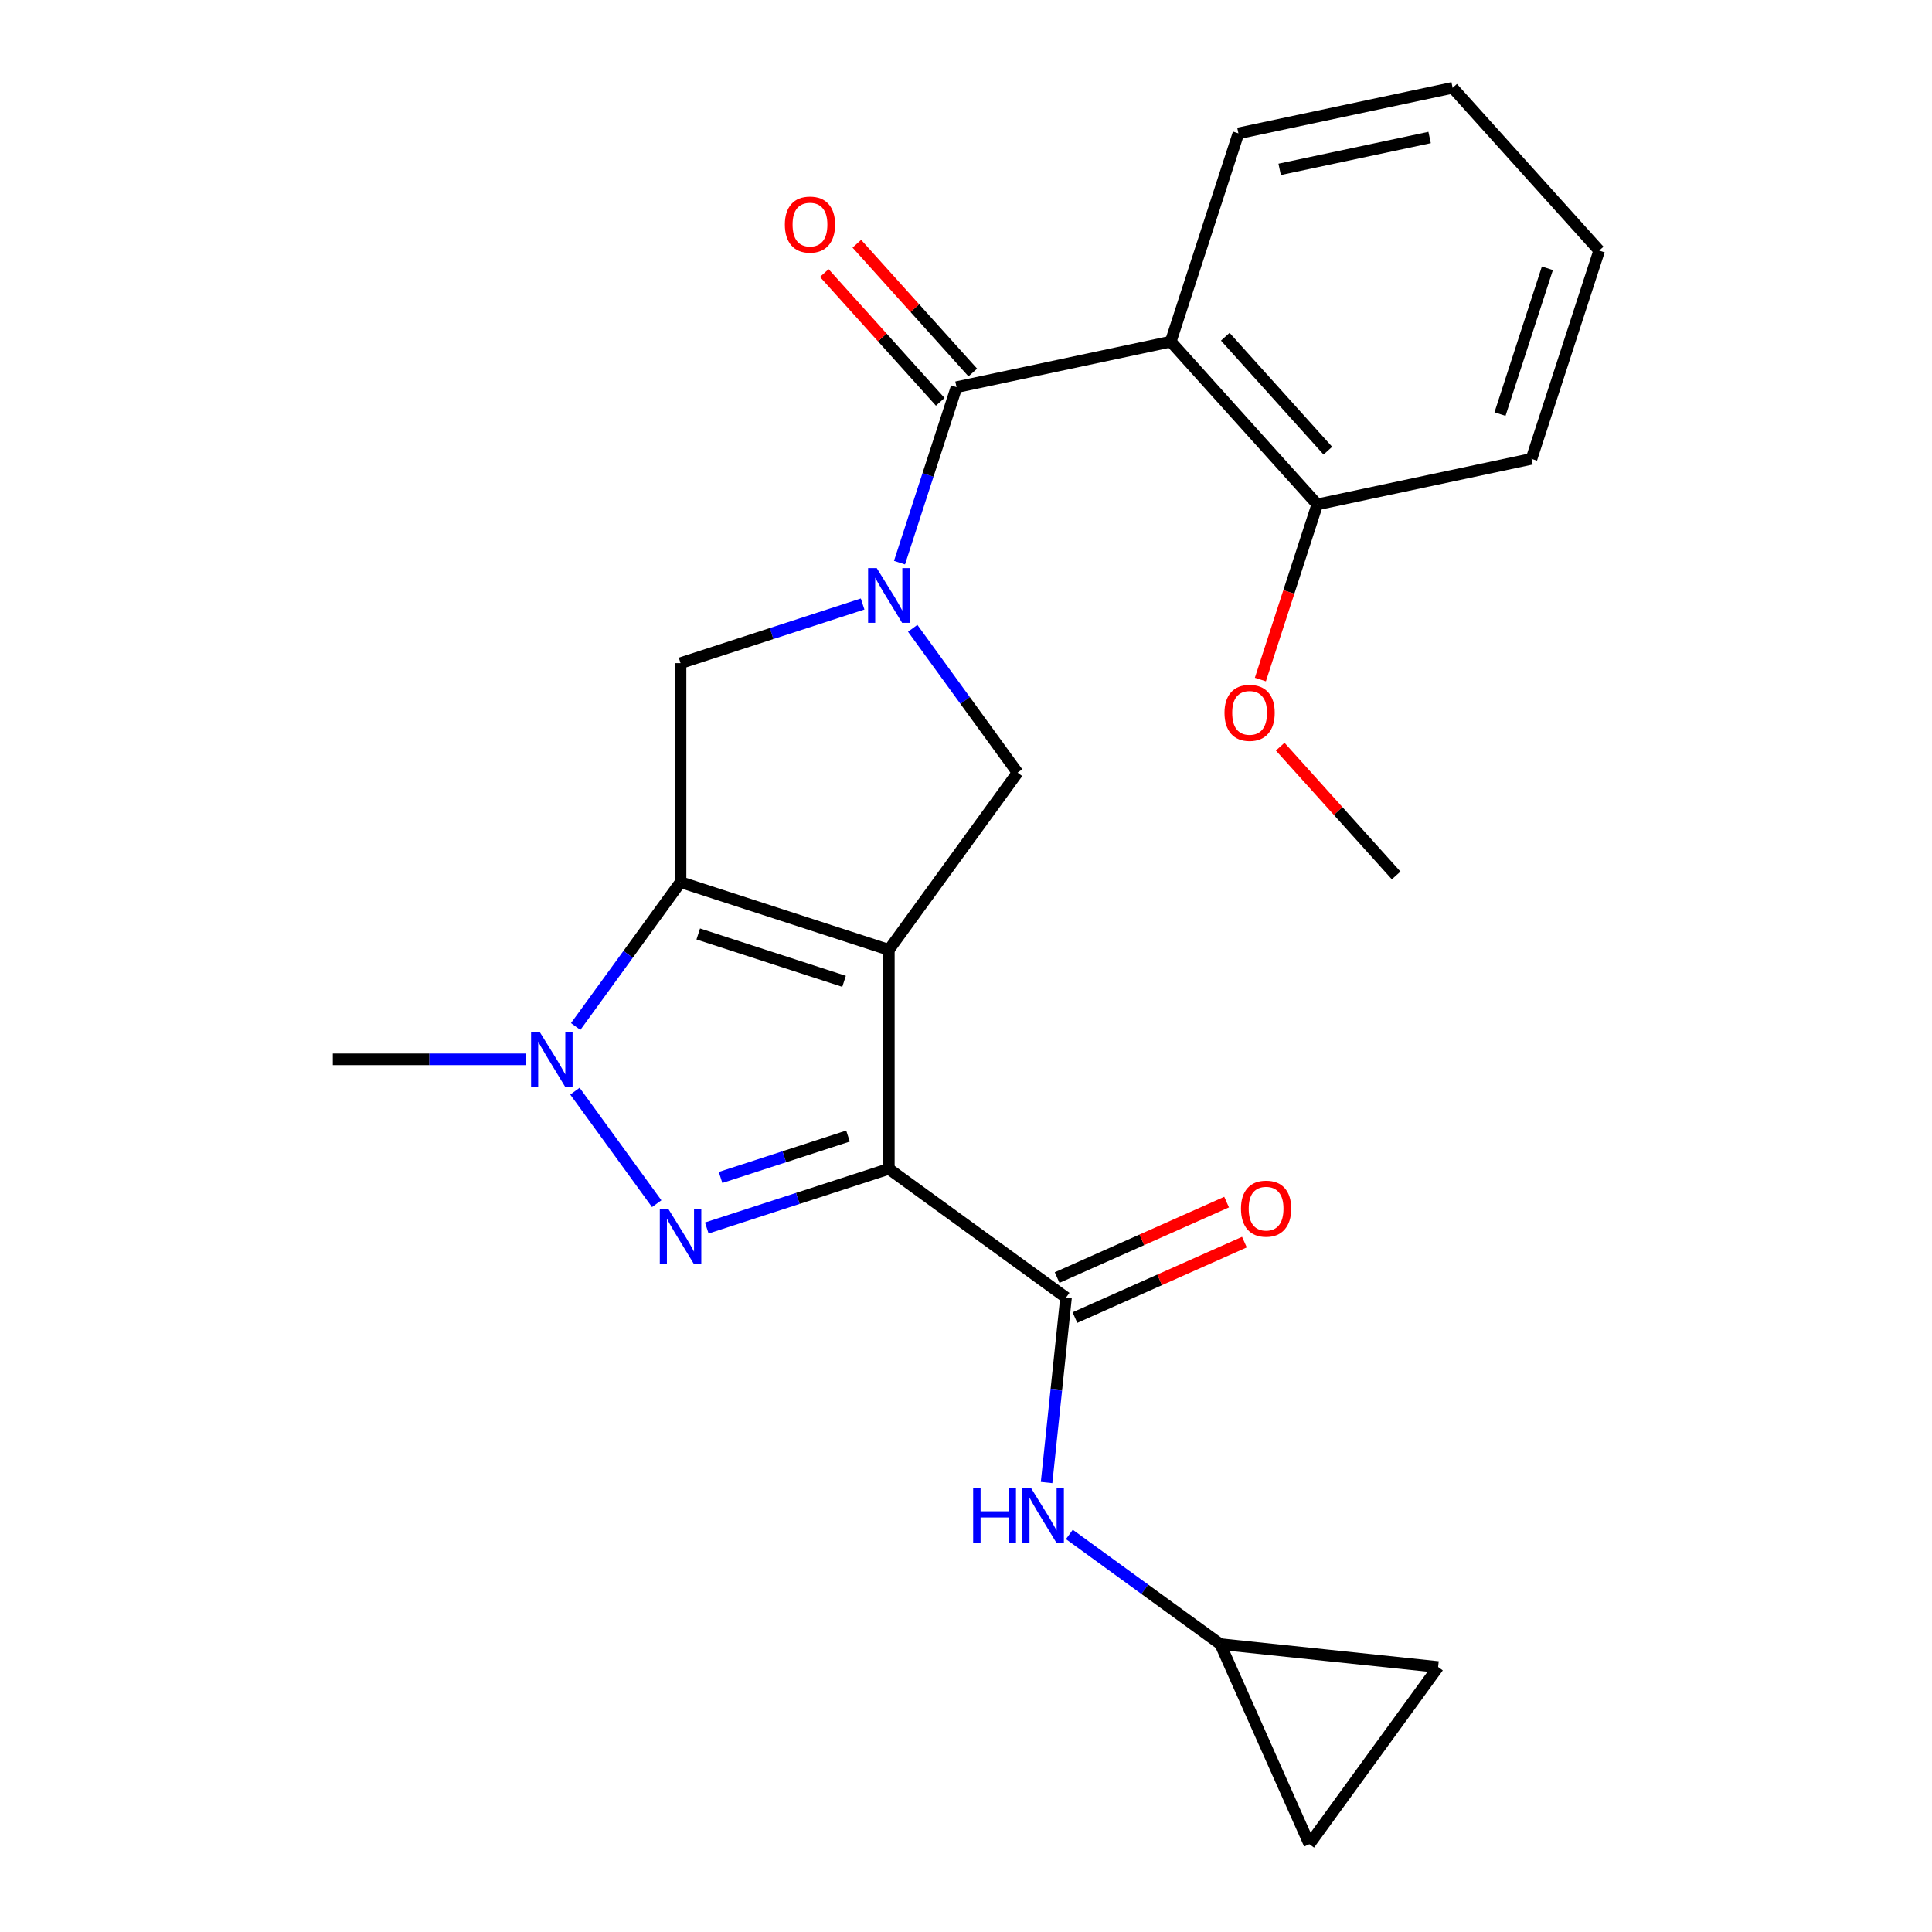 <?xml version='1.0' encoding='iso-8859-1'?>
<svg version='1.1' baseProfile='full'
              xmlns='http://www.w3.org/2000/svg'
                      xmlns:rdkit='http://www.rdkit.org/xml'
                      xmlns:xlink='http://www.w3.org/1999/xlink'
                  xml:space='preserve'
width='1000px' height='1000px' viewBox='0 0 1000 1000'>
<!-- END OF HEADER -->
<rect style='opacity:1.0;fill:#FFFFFF;stroke:none' width='1000' height='1000' x='0' y='0'> </rect>
<path class='bond-0' d='M 460.063,491.63 L 460.063,604.989' style='fill:none;fill-rule:evenodd;stroke:#000000;stroke-width:6px;stroke-linecap:butt;stroke-linejoin:miter;stroke-opacity:1' />
<path class='bond-1' d='M 460.063,491.63 L 352.252,456.601' style='fill:none;fill-rule:evenodd;stroke:#000000;stroke-width:6px;stroke-linecap:butt;stroke-linejoin:miter;stroke-opacity:1' />
<path class='bond-1' d='M 436.885,507.938 L 361.418,483.417' style='fill:none;fill-rule:evenodd;stroke:#000000;stroke-width:6px;stroke-linecap:butt;stroke-linejoin:miter;stroke-opacity:1' />
<path class='bond-7' d='M 460.063,491.63 L 526.693,399.921' style='fill:none;fill-rule:evenodd;stroke:#000000;stroke-width:6px;stroke-linecap:butt;stroke-linejoin:miter;stroke-opacity:1' />
<path class='bond-2' d='M 460.063,604.989 L 412.945,620.298' style='fill:none;fill-rule:evenodd;stroke:#000000;stroke-width:6px;stroke-linecap:butt;stroke-linejoin:miter;stroke-opacity:1' />
<path class='bond-2' d='M 412.945,620.298 L 365.826,635.608' style='fill:none;fill-rule:evenodd;stroke:#0000FF;stroke-width:6px;stroke-linecap:butt;stroke-linejoin:miter;stroke-opacity:1' />
<path class='bond-2' d='M 438.921,588.02 L 405.939,598.736' style='fill:none;fill-rule:evenodd;stroke:#000000;stroke-width:6px;stroke-linecap:butt;stroke-linejoin:miter;stroke-opacity:1' />
<path class='bond-2' d='M 405.939,598.736 L 372.956,609.453' style='fill:none;fill-rule:evenodd;stroke:#0000FF;stroke-width:6px;stroke-linecap:butt;stroke-linejoin:miter;stroke-opacity:1' />
<path class='bond-6' d='M 460.063,604.989 L 551.772,671.619' style='fill:none;fill-rule:evenodd;stroke:#000000;stroke-width:6px;stroke-linecap:butt;stroke-linejoin:miter;stroke-opacity:1' />
<path class='bond-4' d='M 352.252,456.601 L 325.111,493.958' style='fill:none;fill-rule:evenodd;stroke:#000000;stroke-width:6px;stroke-linecap:butt;stroke-linejoin:miter;stroke-opacity:1' />
<path class='bond-4' d='M 325.111,493.958 L 297.969,531.316' style='fill:none;fill-rule:evenodd;stroke:#0000FF;stroke-width:6px;stroke-linecap:butt;stroke-linejoin:miter;stroke-opacity:1' />
<path class='bond-9' d='M 352.252,456.601 L 352.252,343.242' style='fill:none;fill-rule:evenodd;stroke:#000000;stroke-width:6px;stroke-linecap:butt;stroke-linejoin:miter;stroke-opacity:1' />
<path class='bond-25' d='M 339.906,623.025 L 297.587,564.778' style='fill:none;fill-rule:evenodd;stroke:#0000FF;stroke-width:6px;stroke-linecap:butt;stroke-linejoin:miter;stroke-opacity:1' />
<path class='bond-3' d='M 472.41,325.206 L 499.551,362.564' style='fill:none;fill-rule:evenodd;stroke:#0000FF;stroke-width:6px;stroke-linecap:butt;stroke-linejoin:miter;stroke-opacity:1' />
<path class='bond-3' d='M 499.551,362.564 L 526.693,399.921' style='fill:none;fill-rule:evenodd;stroke:#000000;stroke-width:6px;stroke-linecap:butt;stroke-linejoin:miter;stroke-opacity:1' />
<path class='bond-5' d='M 465.584,291.218 L 480.338,245.81' style='fill:none;fill-rule:evenodd;stroke:#0000FF;stroke-width:6px;stroke-linecap:butt;stroke-linejoin:miter;stroke-opacity:1' />
<path class='bond-5' d='M 480.338,245.81 L 495.092,200.402' style='fill:none;fill-rule:evenodd;stroke:#000000;stroke-width:6px;stroke-linecap:butt;stroke-linejoin:miter;stroke-opacity:1' />
<path class='bond-24' d='M 446.489,312.623 L 399.371,327.932' style='fill:none;fill-rule:evenodd;stroke:#0000FF;stroke-width:6px;stroke-linecap:butt;stroke-linejoin:miter;stroke-opacity:1' />
<path class='bond-24' d='M 399.371,327.932 L 352.252,343.242' style='fill:none;fill-rule:evenodd;stroke:#000000;stroke-width:6px;stroke-linecap:butt;stroke-linejoin:miter;stroke-opacity:1' />
<path class='bond-17' d='M 272.048,548.31 L 222.156,548.31' style='fill:none;fill-rule:evenodd;stroke:#0000FF;stroke-width:6px;stroke-linecap:butt;stroke-linejoin:miter;stroke-opacity:1' />
<path class='bond-17' d='M 222.156,548.31 L 172.263,548.31' style='fill:none;fill-rule:evenodd;stroke:#000000;stroke-width:6px;stroke-linecap:butt;stroke-linejoin:miter;stroke-opacity:1' />
<path class='bond-8' d='M 495.092,200.402 L 605.974,176.833' style='fill:none;fill-rule:evenodd;stroke:#000000;stroke-width:6px;stroke-linecap:butt;stroke-linejoin:miter;stroke-opacity:1' />
<path class='bond-15' d='M 503.517,192.817 L 473.508,159.489' style='fill:none;fill-rule:evenodd;stroke:#000000;stroke-width:6px;stroke-linecap:butt;stroke-linejoin:miter;stroke-opacity:1' />
<path class='bond-15' d='M 473.508,159.489 L 443.499,126.16' style='fill:none;fill-rule:evenodd;stroke:#FF0000;stroke-width:6px;stroke-linecap:butt;stroke-linejoin:miter;stroke-opacity:1' />
<path class='bond-15' d='M 486.668,207.987 L 456.659,174.659' style='fill:none;fill-rule:evenodd;stroke:#000000;stroke-width:6px;stroke-linecap:butt;stroke-linejoin:miter;stroke-opacity:1' />
<path class='bond-15' d='M 456.659,174.659 L 426.651,141.331' style='fill:none;fill-rule:evenodd;stroke:#FF0000;stroke-width:6px;stroke-linecap:butt;stroke-linejoin:miter;stroke-opacity:1' />
<path class='bond-10' d='M 551.772,671.619 L 546.74,719.491' style='fill:none;fill-rule:evenodd;stroke:#000000;stroke-width:6px;stroke-linecap:butt;stroke-linejoin:miter;stroke-opacity:1' />
<path class='bond-10' d='M 546.74,719.491 L 541.709,767.363' style='fill:none;fill-rule:evenodd;stroke:#0000FF;stroke-width:6px;stroke-linecap:butt;stroke-linejoin:miter;stroke-opacity:1' />
<path class='bond-16' d='M 556.382,681.975 L 600.245,662.446' style='fill:none;fill-rule:evenodd;stroke:#000000;stroke-width:6px;stroke-linecap:butt;stroke-linejoin:miter;stroke-opacity:1' />
<path class='bond-16' d='M 600.245,662.446 L 644.107,642.918' style='fill:none;fill-rule:evenodd;stroke:#FF0000;stroke-width:6px;stroke-linecap:butt;stroke-linejoin:miter;stroke-opacity:1' />
<path class='bond-16' d='M 547.161,661.263 L 591.023,641.735' style='fill:none;fill-rule:evenodd;stroke:#000000;stroke-width:6px;stroke-linecap:butt;stroke-linejoin:miter;stroke-opacity:1' />
<path class='bond-16' d='M 591.023,641.735 L 634.885,622.206' style='fill:none;fill-rule:evenodd;stroke:#FF0000;stroke-width:6px;stroke-linecap:butt;stroke-linejoin:miter;stroke-opacity:1' />
<path class='bond-14' d='M 605.974,176.833 L 681.825,261.075' style='fill:none;fill-rule:evenodd;stroke:#000000;stroke-width:6px;stroke-linecap:butt;stroke-linejoin:miter;stroke-opacity:1' />
<path class='bond-14' d='M 634.2,174.299 L 687.296,233.269' style='fill:none;fill-rule:evenodd;stroke:#000000;stroke-width:6px;stroke-linecap:butt;stroke-linejoin:miter;stroke-opacity:1' />
<path class='bond-18' d='M 605.974,176.833 L 641.004,69.023' style='fill:none;fill-rule:evenodd;stroke:#000000;stroke-width:6px;stroke-linecap:butt;stroke-linejoin:miter;stroke-opacity:1' />
<path class='bond-11' d='M 553.497,794.219 L 592.564,822.603' style='fill:none;fill-rule:evenodd;stroke:#0000FF;stroke-width:6px;stroke-linecap:butt;stroke-linejoin:miter;stroke-opacity:1' />
<path class='bond-11' d='M 592.564,822.603 L 631.632,850.987' style='fill:none;fill-rule:evenodd;stroke:#000000;stroke-width:6px;stroke-linecap:butt;stroke-linejoin:miter;stroke-opacity:1' />
<path class='bond-12' d='M 631.632,850.987 L 744.369,862.836' style='fill:none;fill-rule:evenodd;stroke:#000000;stroke-width:6px;stroke-linecap:butt;stroke-linejoin:miter;stroke-opacity:1' />
<path class='bond-13' d='M 631.632,850.987 L 677.739,954.545' style='fill:none;fill-rule:evenodd;stroke:#000000;stroke-width:6px;stroke-linecap:butt;stroke-linejoin:miter;stroke-opacity:1' />
<path class='bond-26' d='M 744.369,862.836 L 677.739,954.545' style='fill:none;fill-rule:evenodd;stroke:#000000;stroke-width:6px;stroke-linecap:butt;stroke-linejoin:miter;stroke-opacity:1' />
<path class='bond-19' d='M 681.825,261.075 L 667.097,306.403' style='fill:none;fill-rule:evenodd;stroke:#000000;stroke-width:6px;stroke-linecap:butt;stroke-linejoin:miter;stroke-opacity:1' />
<path class='bond-19' d='M 667.097,306.403 L 652.369,351.732' style='fill:none;fill-rule:evenodd;stroke:#FF0000;stroke-width:6px;stroke-linecap:butt;stroke-linejoin:miter;stroke-opacity:1' />
<path class='bond-20' d='M 681.825,261.075 L 792.707,237.507' style='fill:none;fill-rule:evenodd;stroke:#000000;stroke-width:6px;stroke-linecap:butt;stroke-linejoin:miter;stroke-opacity:1' />
<path class='bond-22' d='M 641.004,69.023 L 751.885,45.455' style='fill:none;fill-rule:evenodd;stroke:#000000;stroke-width:6px;stroke-linecap:butt;stroke-linejoin:miter;stroke-opacity:1' />
<path class='bond-22' d='M 662.349,87.664 L 739.966,71.166' style='fill:none;fill-rule:evenodd;stroke:#000000;stroke-width:6px;stroke-linecap:butt;stroke-linejoin:miter;stroke-opacity:1' />
<path class='bond-21' d='M 662.63,386.471 L 692.639,419.799' style='fill:none;fill-rule:evenodd;stroke:#FF0000;stroke-width:6px;stroke-linecap:butt;stroke-linejoin:miter;stroke-opacity:1' />
<path class='bond-21' d='M 692.639,419.799 L 722.647,453.127' style='fill:none;fill-rule:evenodd;stroke:#000000;stroke-width:6px;stroke-linecap:butt;stroke-linejoin:miter;stroke-opacity:1' />
<path class='bond-27' d='M 792.707,237.507 L 827.737,129.696' style='fill:none;fill-rule:evenodd;stroke:#000000;stroke-width:6px;stroke-linecap:butt;stroke-linejoin:miter;stroke-opacity:1' />
<path class='bond-27' d='M 776.399,214.329 L 800.92,138.862' style='fill:none;fill-rule:evenodd;stroke:#000000;stroke-width:6px;stroke-linecap:butt;stroke-linejoin:miter;stroke-opacity:1' />
<path class='bond-23' d='M 751.885,45.455 L 827.737,129.696' style='fill:none;fill-rule:evenodd;stroke:#000000;stroke-width:6px;stroke-linecap:butt;stroke-linejoin:miter;stroke-opacity:1' />
<path  class='atom-3' d='M 345.992 625.859
L 355.272 640.859
Q 356.192 642.339, 357.672 645.019
Q 359.152 647.699, 359.232 647.859
L 359.232 625.859
L 362.992 625.859
L 362.992 654.179
L 359.112 654.179
L 349.152 637.779
Q 347.992 635.859, 346.752 633.659
Q 345.552 631.459, 345.192 630.779
L 345.192 654.179
L 341.512 654.179
L 341.512 625.859
L 345.992 625.859
' fill='#0000FF'/>
<path  class='atom-4' d='M 453.803 294.052
L 463.083 309.052
Q 464.003 310.532, 465.483 313.212
Q 466.963 315.892, 467.043 316.052
L 467.043 294.052
L 470.803 294.052
L 470.803 322.372
L 466.923 322.372
L 456.963 305.972
Q 455.803 304.052, 454.563 301.852
Q 453.363 299.652, 453.003 298.972
L 453.003 322.372
L 449.323 322.372
L 449.323 294.052
L 453.803 294.052
' fill='#0000FF'/>
<path  class='atom-5' d='M 279.362 534.15
L 288.642 549.15
Q 289.562 550.63, 291.042 553.31
Q 292.522 555.99, 292.602 556.15
L 292.602 534.15
L 296.362 534.15
L 296.362 562.47
L 292.482 562.47
L 282.522 546.07
Q 281.362 544.15, 280.122 541.95
Q 278.922 539.75, 278.562 539.07
L 278.562 562.47
L 274.882 562.47
L 274.882 534.15
L 279.362 534.15
' fill='#0000FF'/>
<path  class='atom-11' d='M 503.703 770.197
L 507.543 770.197
L 507.543 782.237
L 522.023 782.237
L 522.023 770.197
L 525.863 770.197
L 525.863 798.517
L 522.023 798.517
L 522.023 785.437
L 507.543 785.437
L 507.543 798.517
L 503.703 798.517
L 503.703 770.197
' fill='#0000FF'/>
<path  class='atom-11' d='M 533.663 770.197
L 542.943 785.197
Q 543.863 786.677, 545.343 789.357
Q 546.823 792.037, 546.903 792.197
L 546.903 770.197
L 550.663 770.197
L 550.663 798.517
L 546.783 798.517
L 536.823 782.117
Q 535.663 780.197, 534.423 777.997
Q 533.223 775.797, 532.863 775.117
L 532.863 798.517
L 529.183 798.517
L 529.183 770.197
L 533.663 770.197
' fill='#0000FF'/>
<path  class='atom-16' d='M 406.241 116.24
Q 406.241 109.44, 409.601 105.64
Q 412.961 101.84, 419.241 101.84
Q 425.521 101.84, 428.881 105.64
Q 432.241 109.44, 432.241 116.24
Q 432.241 123.12, 428.841 127.04
Q 425.441 130.92, 419.241 130.92
Q 413.001 130.92, 409.601 127.04
Q 406.241 123.16, 406.241 116.24
M 419.241 127.72
Q 423.561 127.72, 425.881 124.84
Q 428.241 121.92, 428.241 116.24
Q 428.241 110.68, 425.881 107.88
Q 423.561 105.04, 419.241 105.04
Q 414.921 105.04, 412.561 107.84
Q 410.241 110.64, 410.241 116.24
Q 410.241 121.96, 412.561 124.84
Q 414.921 127.72, 419.241 127.72
' fill='#FF0000'/>
<path  class='atom-17' d='M 642.33 625.592
Q 642.33 618.792, 645.69 614.992
Q 649.05 611.192, 655.33 611.192
Q 661.61 611.192, 664.97 614.992
Q 668.33 618.792, 668.33 625.592
Q 668.33 632.472, 664.93 636.392
Q 661.53 640.272, 655.33 640.272
Q 649.09 640.272, 645.69 636.392
Q 642.33 632.512, 642.33 625.592
M 655.33 637.072
Q 659.65 637.072, 661.97 634.192
Q 664.33 631.272, 664.33 625.592
Q 664.33 620.032, 661.97 617.232
Q 659.65 614.392, 655.33 614.392
Q 651.01 614.392, 648.65 617.192
Q 646.33 619.992, 646.33 625.592
Q 646.33 631.312, 648.65 634.192
Q 651.01 637.072, 655.33 637.072
' fill='#FF0000'/>
<path  class='atom-20' d='M 633.796 368.966
Q 633.796 362.166, 637.156 358.366
Q 640.516 354.566, 646.796 354.566
Q 653.076 354.566, 656.436 358.366
Q 659.796 362.166, 659.796 368.966
Q 659.796 375.846, 656.396 379.766
Q 652.996 383.646, 646.796 383.646
Q 640.556 383.646, 637.156 379.766
Q 633.796 375.886, 633.796 368.966
M 646.796 380.446
Q 651.116 380.446, 653.436 377.566
Q 655.796 374.646, 655.796 368.966
Q 655.796 363.406, 653.436 360.606
Q 651.116 357.766, 646.796 357.766
Q 642.476 357.766, 640.116 360.566
Q 637.796 363.366, 637.796 368.966
Q 637.796 374.686, 640.116 377.566
Q 642.476 380.446, 646.796 380.446
' fill='#FF0000'/>
</svg>
